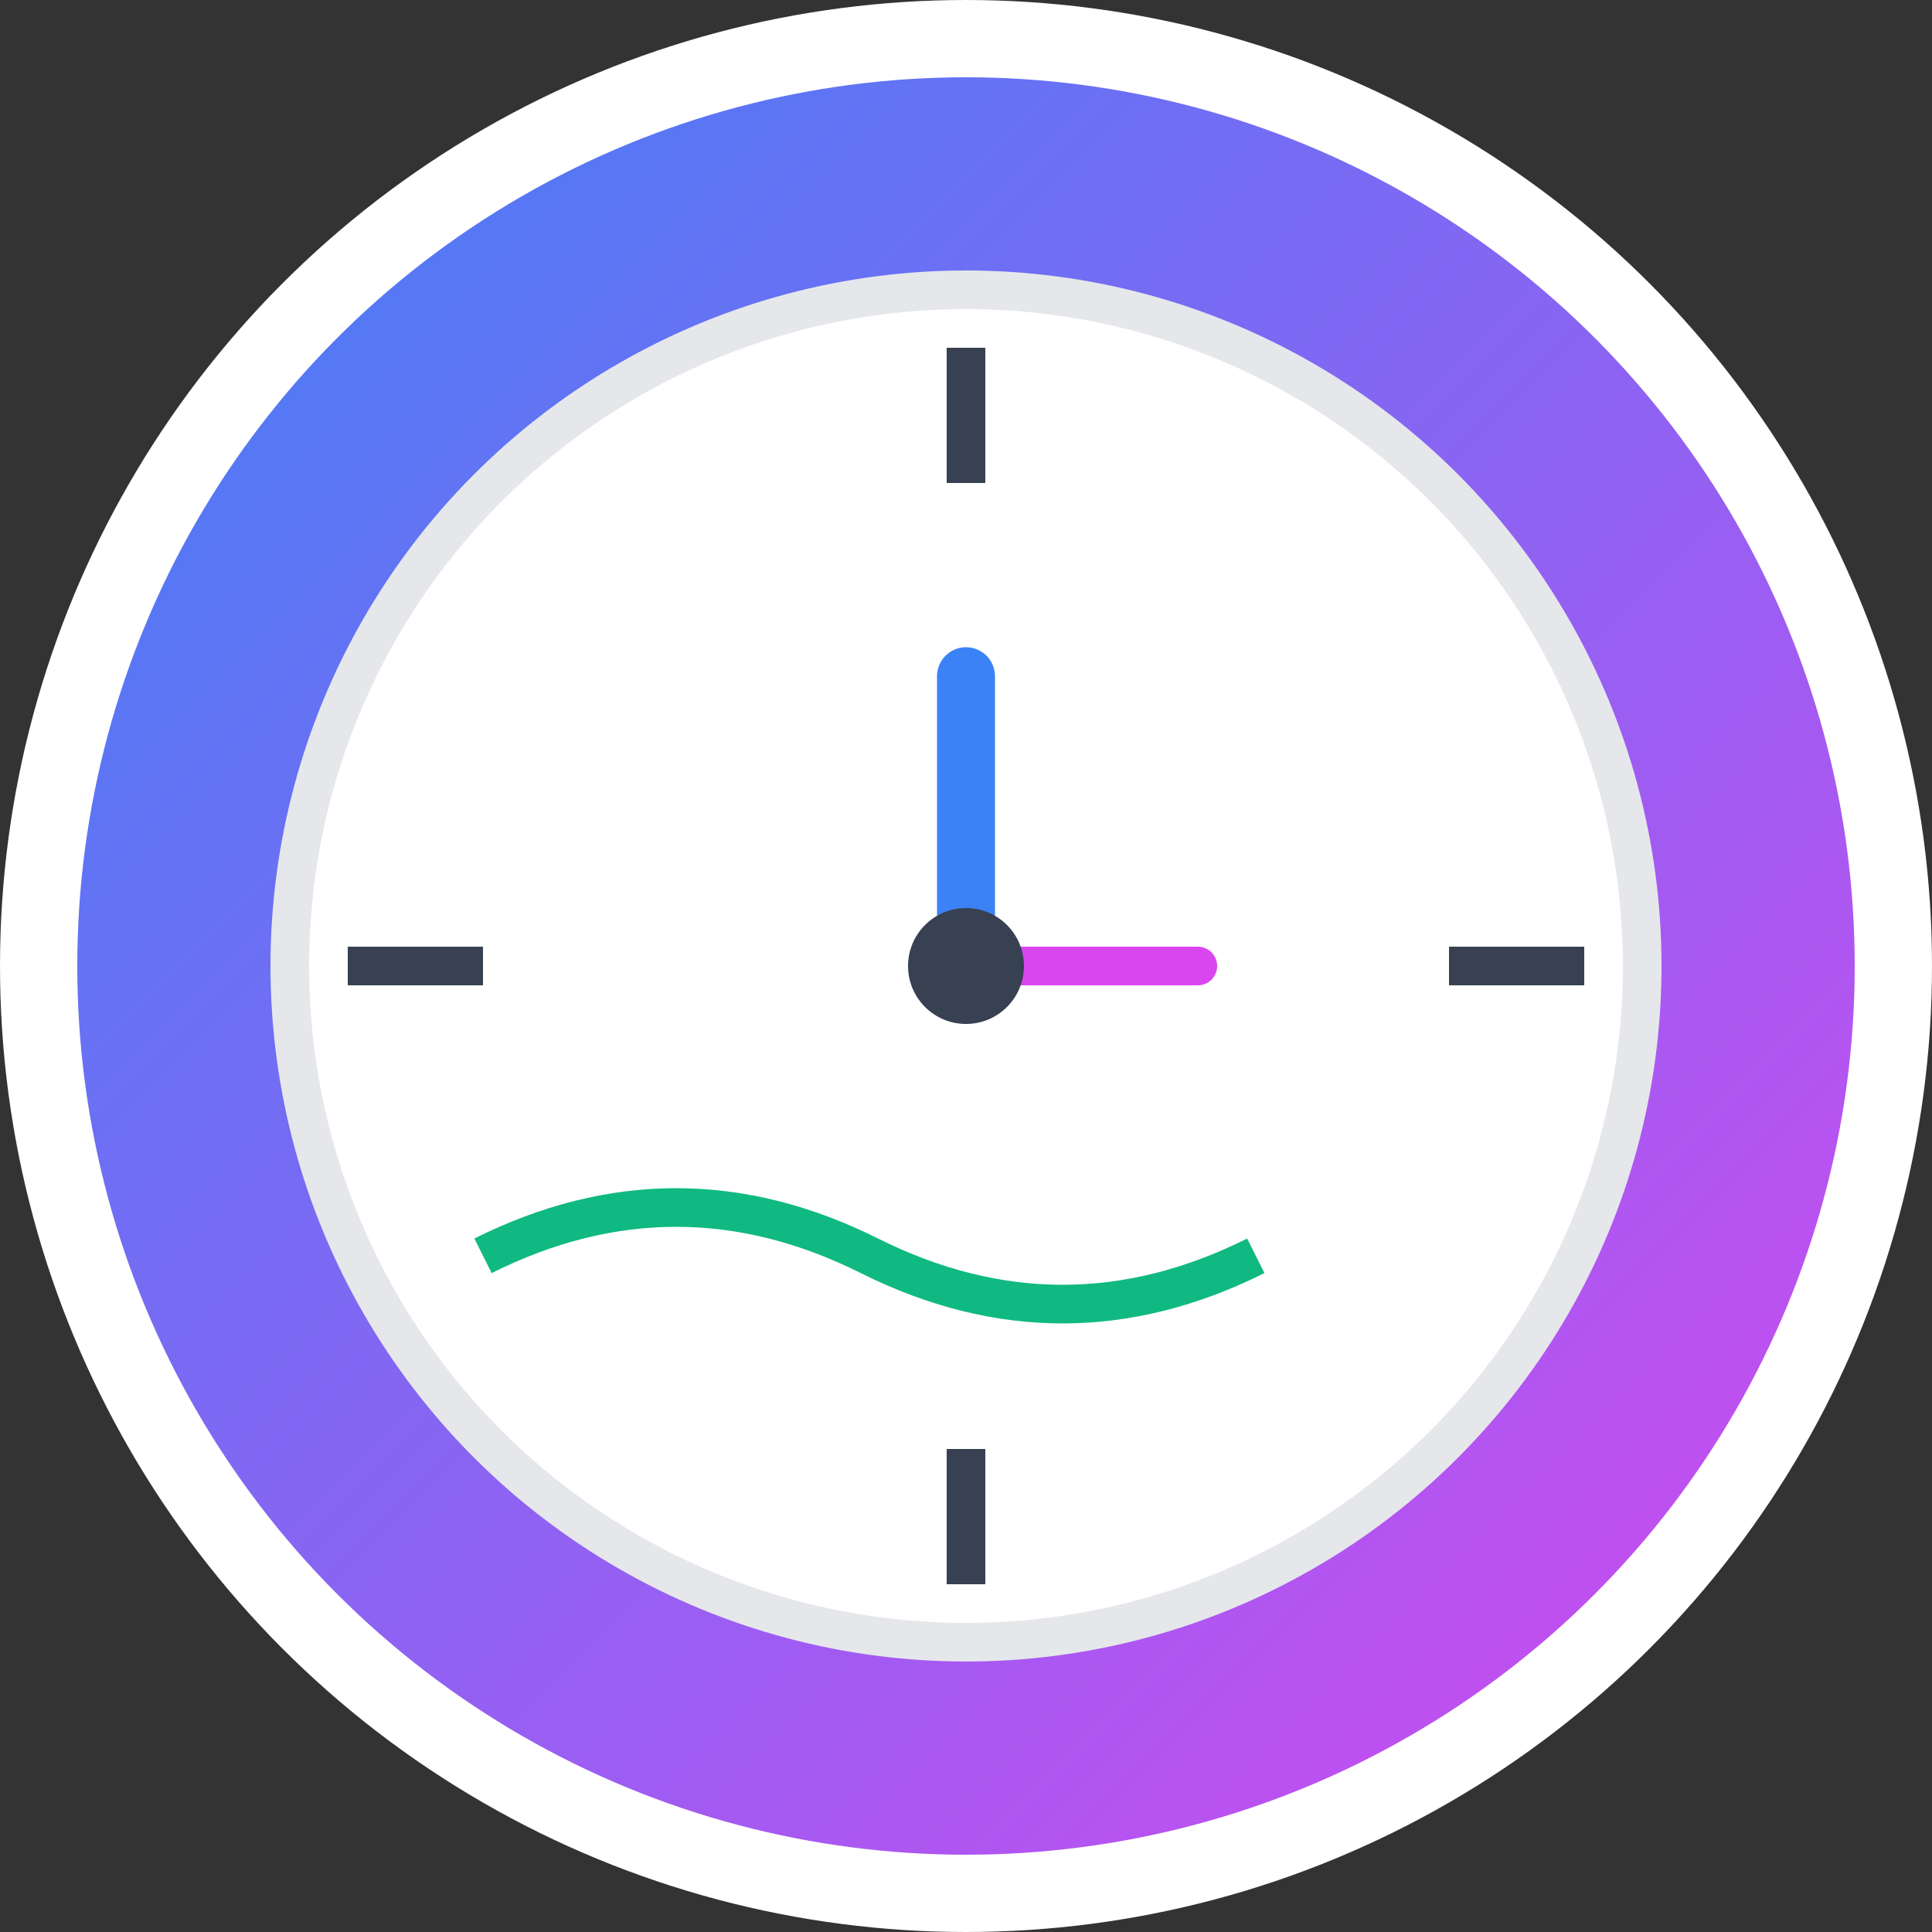 <svg xmlns="http://www.w3.org/2000/svg" viewBox="0 0 100 100">
  <rect x="0" y="0" width="100" height="100" fill="#333333" stroke="none"/>
  <defs>
    <linearGradient id="gradient" x1="0%" y1="0%" x2="100%" y2="100%">
      <stop offset="0%" style="stop-color:#3b82f6;stop-opacity:1" />
      <stop offset="100%" style="stop-color:#d946ef;stop-opacity:1" />
    </linearGradient>
  </defs>
  
  <!-- Background circle -->
  <circle cx="50" cy="50" r="48" fill="url(#gradient)" stroke="white" stroke-width="4"/>
  
  <!-- Clock face -->
  <circle cx="50" cy="50" r="35" fill="white" stroke="#e5e7eb" stroke-width="2"/>
  
  <!-- Hour markers -->
  <line x1="50" y1="18" x2="50" y2="25" stroke="#374151" stroke-width="2"/>
  <line x1="82" y1="50" x2="75" y2="50" stroke="#374151" stroke-width="2"/>
  <line x1="50" y1="82" x2="50" y2="75" stroke="#374151" stroke-width="2"/>
  <line x1="18" y1="50" x2="25" y2="50" stroke="#374151" stroke-width="2"/>
  
  <!-- Clock hands -->
  <line x1="50" y1="50" x2="50" y2="35" stroke="#3b82f6" stroke-width="3" stroke-linecap="round"/>
  <line x1="50" y1="50" x2="62" y2="50" stroke="#d946ef" stroke-width="2" stroke-linecap="round"/>
  
  <!-- Center dot -->
  <circle cx="50" cy="50" r="3" fill="#374151"/>
  
  <!-- Precision wave -->
  <path d="M25 65 Q35 60 45 65 T65 65" stroke="#10b981" stroke-width="2" fill="none"/>
</svg>